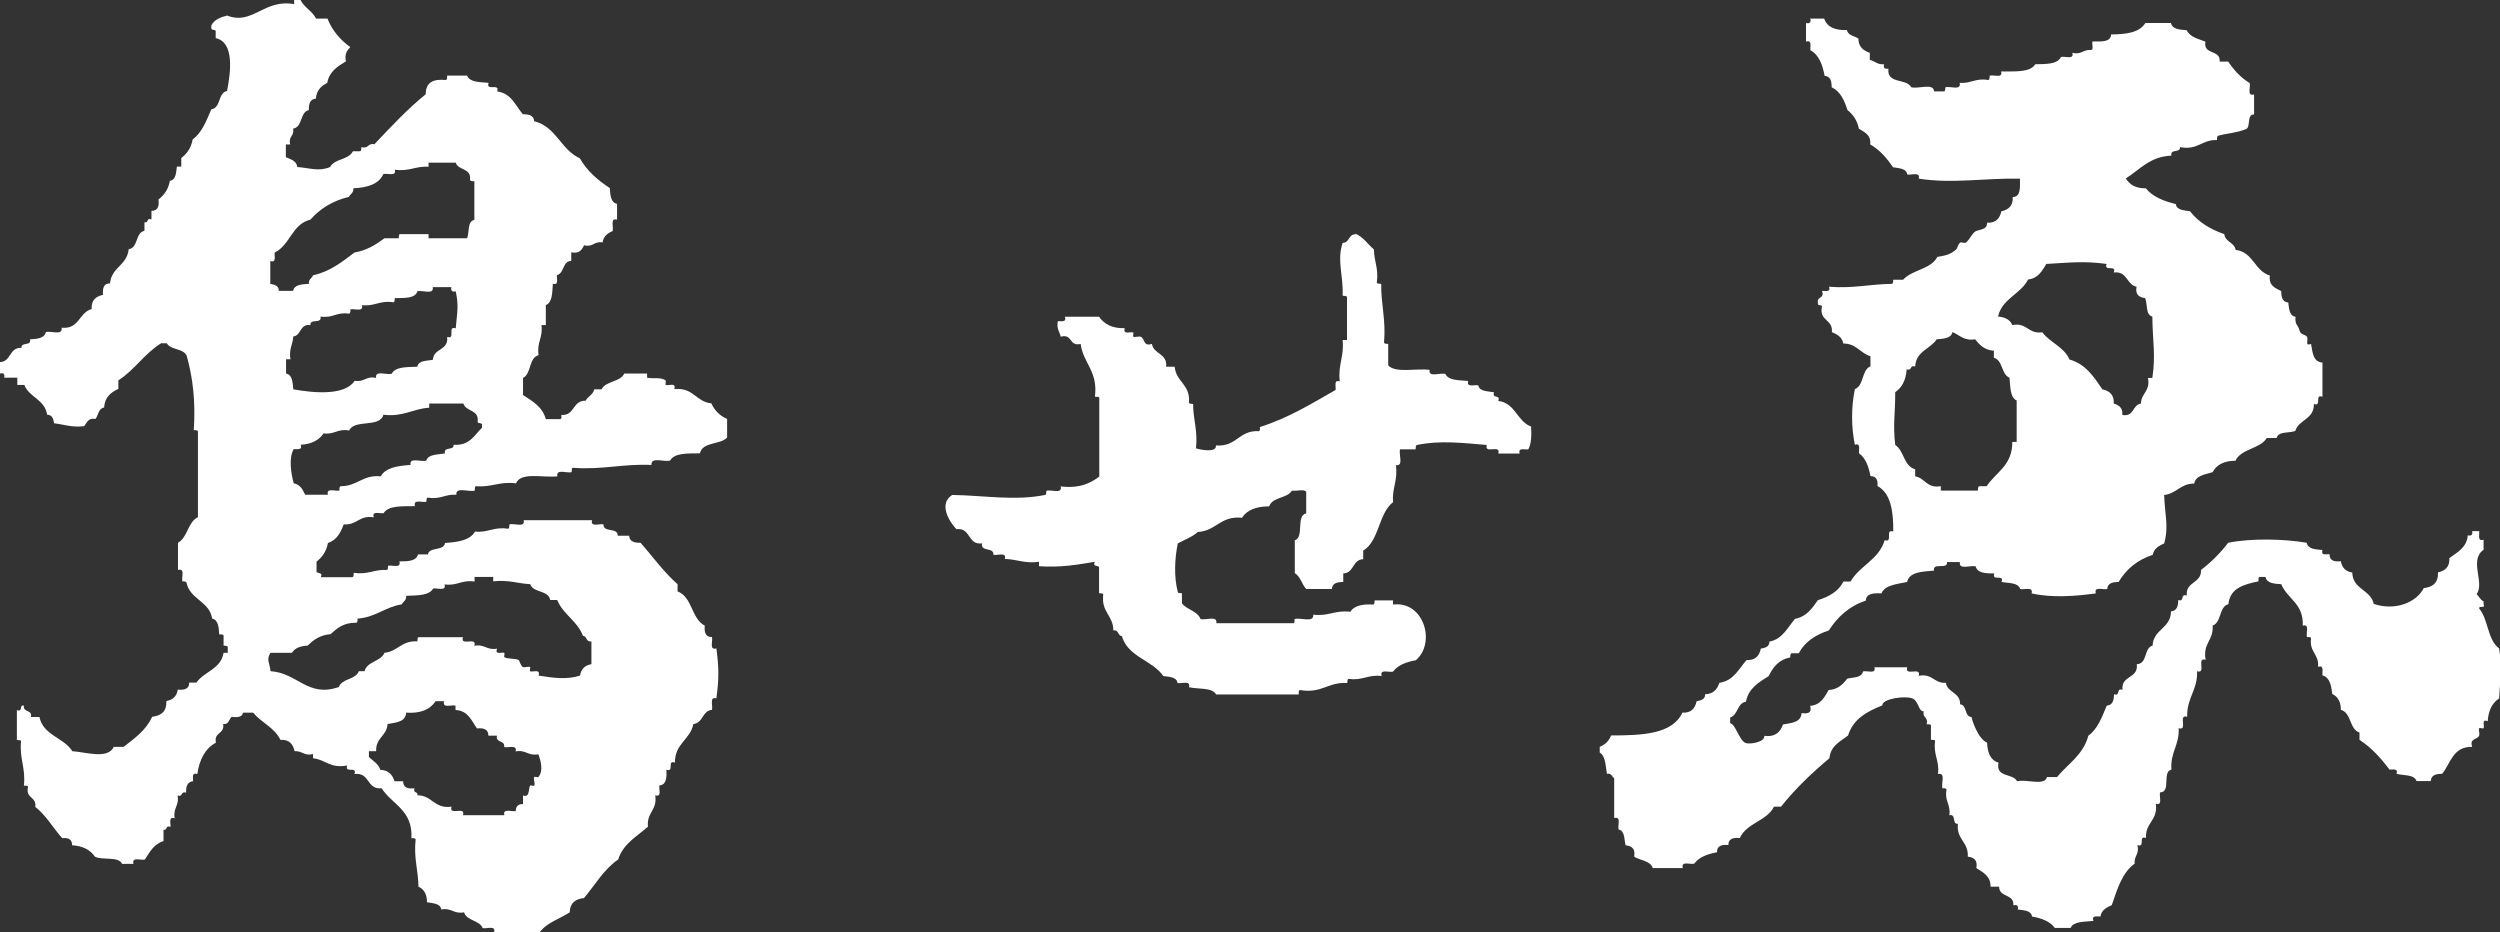 <?xml version="1.0" encoding="UTF-8"?><svg id="_レイヤー_2" xmlns="http://www.w3.org/2000/svg" viewBox="0 0 114.05 42.52"><rect x="0" y="0" width="114.05" height="42.52" fill="#333333" stroke="none"/><defs><style>.cls-1{fill:#fff;fill-rule:evenodd;stroke-width:0px;}</style></defs><g id="menu"><path class="cls-1" d="m13.39,0h.32c.17.35.54.5.71.85h.52c.22.56.59.97,1.04,1.3-.14.15-.27.3-.2.65-.38.23-.76.46-.85.98-.27.14-.49.33-.52.72-.26.02-.33.23-.32.52-.42.1-.27.77-.72.85.07.35-.23.34-.13.72h-.2v.58c.22.1.49.16.52.45.58.04.97.22,1.5,0,.2-.39.85-.32,1.04-.72h.32c.08-.01.05-.12.07-.19.33.1.28-.2.59-.13.75-.79,1.49-1.59,2.34-2.28,0-.53.33-.71.91-.65.08-.01.06-.12.07-.2h.91c.12.31.57.29.98.33-.14.4.53-.01.39.39.65.09.83.64,1.17,1.04.29,0,.5.06.52.32,1.01.25,1.21,1.3,2.08,1.69.33.58.82,1,1.37,1.36.02.32.04.66.33.72v.72c-.33-.09-.15.33-.2.52-.23.1-.42.23-.46.52-.4-.07-.42.23-.84.13-.11.19-.2.4-.59.32v.39c-.41.02-.31.56-.65.65-.02.18.09.48-.19.39-.03.4-.01.85-.32.98v.91h-.2c.08.58-.22.77-.13,1.37-.46.13-.32.85-.71,1.04v.78c.43.28.89.54,1.04,1.1h.65c.08-.01.06-.12.06-.19.62.04.5-.67,1.11-.65.1-.21.34-.27.39-.52h.33c.2-.39.85-.32,1.04-.72h1.04v.19c.27.06.64-.04.85.13.02.02-.03.18,0,.2.11.05.5-.13.39.19.88-.09.98.58,1.69.65.15.33.39.57.72.71v.85c-.31.34-1.12.18-1.24.72-.55.01-1.16-.03-1.36.33-.26.08-.89-.19-.85.2-1.3-.06-2.24.23-3.58.13-.08.01-.05.12-.06.2-.22.06-.73-.17-.65.19-.67.07-1.68-.21-1.89.32-.75-.1-1.11.19-1.82.13-.08.01-.05.12-.06.2-.26.08-.89-.19-.84.19-.52-.04-.72.23-1.3.13-.08.01-.06.12-.07.19-.19.05-.61-.14-.52.2-.57.01-1.21-.04-1.43.32-.18.03-.55-.12-.45.19-.67-.11-.76.37-1.37.32-.14.38-.32.72-.72.85-.07.38-.26.65-.52.85v.45c.03.13.3,0,.2.26h1.43c.08-.01.05-.12.07-.2.64.1.92-.16,1.5-.13.08-.01.05-.12.06-.19.19-.05.61.14.52-.2.39,0,.77-.01.85-.32h.45c.07-.36.73-.14.78-.52.59-.04,1.14-.12,1.37-.52.6.06.85-.23,1.5-.13.08-.01.06-.12.07-.2.22-.06.73.17.65-.19h3.12c-.09.33.33.15.52.19-.01.4.66.12.65.52h.52c.02.26.23.33.52.32.56.63,1.05,1.33,1.69,1.89v.33c.68.25.62,1.24,1.24,1.56-.03.31.04.53.33.52.05.19-.14.61.2.52.12.87.12,1.41,0,2.28-.33-.09-.15.33-.2.52-.45.05-.4.6-.85.65-.14.72-.85.88-.84,1.76-.38-.14-.01.46-.39.32.02.36,0,.7-.32.72-.03.18.12.55-.19.45.11.69-.4.77-.33,1.43-.5.45-1.13.77-1.36,1.5-.66.45-1.05,1.16-1.56,1.76-.39.04-.64.22-.65.65-.46.3-1.05.47-1.37.91h-2.08c.09-.33-.33-.15-.52-.19-.15-.37-.72-.32-.85-.72-.48.09-.56-.22-1.04-.13-.04-.28-.37-.28-.65-.33,0-.37-.14-.6-.39-.71-.01-.75-.22-1.3-.13-2.15-.01-.08-.12-.06-.19-.06.07-1.29-.89-1.54-1.36-2.28-.7.07-.52-.74-1.24-.65.14-.38-.46-.01-.33-.39-.78.15-.99-.27-1.56-.33v-.19c-.42.1-.49-.16-.84-.13-.07-.32-.24-.54-.65-.52-.26-.56-.87-.78-1.24-1.24h-.46c-.04.2-.25.23-.52.19-.13.11-.12.36-.39.33.08.47-.43.35-.33.85-.49.26-.75.77-.85,1.43-.26-.08-.19.15-.19.33-.26.02-.33.23-.32.52-.26-.08-.13.21-.39.13.09.48-.22.56-.13,1.04-.29-.09-.18.21-.19.39-.25-.09-.13.18-.32.13v.52c-.44.13-.63.5-.85.84-.19.05-.61-.14-.52.2h-.52c-.16-.36-.89-.15-1.24-.33-.21-.31-.55-.49-1.04-.52,0-.26-.16-.36-.45-.32-.42-.47-.73-1.04-1.23-1.43.07-.48-.46-.37-.33-.91-.01-.08-.12-.05-.19-.06.09-.81-.21-1.22-.13-2.02-.01-.08-.12-.05-.19-.06v-1.37c.29.12.09-.26.32-.2-.05.33.4.17.32.52h.39c.17.84,1.11.93,1.5,1.56.59.03,1.62.39,1.89-.2h.45c.5-.39,1.02-.75,1.3-1.37.41-.05.67-.24.65-.72.3-.05.47-.22.52-.52.31.03.53-.04.52-.32h.33c.35-.51,1.12-.61,1.24-1.36h.19v-.26c-.01-.08-.12-.05-.19-.07v-.45c-.01-.08-.12-.05-.2-.06-.02-.32-.04-.66-.32-.72-.13-.8-1-.86-1.17-1.63-.01-.08-.12-.06-.19-.07-.05-.19.14-.61-.2-.52v-1.24c.45-.25.44-.94.91-1.17v-3.9c-.01-.08-.12-.06-.19-.07.09-1.32-.05-2.42-.32-3.38-.14-.36-.73-.26-.91-.58h-.26c-.75.46-1.21,1.22-1.95,1.69v.39c-.34.16-.62.37-.65.85-.26.04-.26.34-.39.52-.34-.06-.39.17-.52.33-.57.07-.92-.08-1.37-.13-.04-.2-.08-.39-.32-.39-.1-.7-.82-.79-1.04-1.36h-.32v-.33H.19c.04-.17-.03-.23-.19-.19v-.52c.52-.02.41-.68.98-.65-.03-.29.46-.06.39-.39.32-.02.66-.04.72-.33.23-.07.78.18.72-.2.82.08.78-.69,1.37-.85-.02-.41.2-.58.52-.65-.03-.31.04-.53.32-.52.06-.74.78-.82.85-1.56.45-.07.29-.75.72-.84v-.39c.2.05.08-.22.32-.13v-.39c.29,0,.36-.21.32-.52.26-.2.45-.46.52-.85.28-.04.28-.37.32-.65h.2v-.39c.26-.2.45-.46.52-.85.43-.31.62-.85.85-1.37.45-.07.29-.75.72-.84.16-.85.35-2.22-.52-2.41v-.32c-.02-.09-.19-.02-.2-.13v-.13c.13-.26.41-.37.72-.45,1.16.46,1.68-.77,3.06-.52v-.2Zm6.18,7.61c-.61-.05-.9.23-1.56.13.09.33-.33.15-.52.2-.21.46-.72.62-1.37.65.02.22-.14.25-.2.39-.75.18-1.32.54-1.76,1.04-.84.2-.92,1.16-1.63,1.5-.02.18.09.48-.2.39v1.04c.2.04.39.08.39.32h.65c.06-.29.39-.3.72-.32-.02-.22.14-.25.19-.39.8-.18,1.33-.62,1.89-1.04.57-.1.98-.36,1.37-.65h.65c.01-.08-.01-.18.06-.19h1.3v.19h1.76c.11-.28,0-.77.33-.84v-1.76c-.08-.01-.18.01-.2-.07.07-.55-.54-.41-.65-.78h-1.24v.19Zm-.52,5.66c-.1.36-.59.32-1.04.33-.01.08.01.18-.07.19-.62-.1-.84.2-1.43.13.09.33-.33.15-.52.19-.01.08.01.18-.07.2-.57-.09-.73.22-1.3.13.08.36-.49.07-.46.39-.5-.06-.4.47-.78.52-.02.37-.21.57-.13,1.04h-.2v.65c.29.06.3.39.33.72.93.17,2.36.3,2.8-.39.44.08.51-.23.98-.13-.07-.37.48-.12.71-.19.17-.33.7-.3,1.17-.32.05-.3.44-.26.71-.32.03-.54.72-.4.65-1.04.4.14-.01-.53.39-.39.06-.72.15-1,0-1.69-.17.04-.23-.03-.2-.19h-.85c.07.37-.48.12-.71.19Zm.52,5.33c-.75.05-1.17.43-2.08.32-.15.61-1.33.19-1.56.72-.53-.1-.67.2-1.17.13-.2.31-.55.49-1.04.52.08.26-.15.19-.32.2-.24.4-.12,1.13,0,1.56.29.05.41.28.52.52h1.04c-.09-.33.33-.15.52-.19.01-.08-.01-.18.07-.2.76,0,.99-.53,1.82-.45.22-.4.78-.48,1.36-.52-.07-.37.48-.12.72-.2.09-.3.52-.26.85-.33-.07-.33.42-.1.39-.39.74.05.95-.44,1.3-.78v-.13c0-.11-.18-.04-.2-.13.08-.58-.54-.46-.65-.84h-1.56v.19Zm2.08,7.93c-.59-.09-.79.21-1.37.13.09.33-.33.15-.52.19-.19.33-.73.31-1.23.33.02.22-.14.25-.2.39-.77.12-1.18.59-2.02.65,0,.08.01.18-.06.19-.58-.01-.87.25-1.17.52-.48.04-.78.26-1.04.52-.33.02-.59.11-.72.33h-.98c-.21.33-.03.45,0,.84,1.23.07,1.7,1.22,3.12.72.14-.4.76-.32.91-.72h.26c.12-.46.74-.43.91-.84.61-.06.78-.57,1.5-.52.01-.08-.01-.18.06-.19h2.02c-.14.44.66-.05.52.39.48-.09.56.22,1.04.13-.14.32.26.13.33.2.02.02-.03.18,0,.19.18.1.48.04.65.13.04.02.1.29.2.32.09.03.24-.04.32,0,.03.01-.03.18,0,.19.11.06.49-.13.39.2.65.1,1.27.2,1.89,0,.05-.3.22-.47.52-.52v-1.04c-.26.04-.19-.24-.39-.26-.25-.68-.9-.96-1.17-1.63h-.32c-.08-.46-.77-.31-.91-.72-.57-.03-1.01-.21-1.69-.13v-.2h-.85v.2Zm-3.12,5.98c-.03.43-.46.45-.85.52-.03.55-.55.62-.52,1.24h-.33v.26c.18.19.43.3.52.59.38.01.55.23.65.52h.39c0,.29.21.36.52.32-.09.25.18.13.13.32.68,0,.76.63,1.56.52-.14.44.66-.05.52.39h1.89c-.09-.33.33-.15.52-.19,0-.22.11-.32.33-.32v-.39c.31.11.24-.27.32-.45.01-.03.18.03.19,0,.06-.1-.05-.29,0-.39.01-.03.17.02.19,0,.24-.28.11-.75,0-1.04-.48.09-.56-.22-1.04-.13.09-.33-.33-.15-.52-.2.05-.33-.4-.17-.33-.52h-.39c0-.29-.21-.36-.52-.33-.25-.35-.4-.81-.98-.84v-.2c-.19-.05-.61.14-.52-.2h-.39c-.25.38-.69.57-1.36.52Z"/><path class="cls-1" d="m82.57.85h.65c.13.39.5.54,1.04.52.04.26.34.26.52.39,0,.38.23.55.52.65v.32c.23.05.34.23.65.2-.04.17.03.23.2.2-.09.72.83.43,1.04.85.32.09,1.03-.21,1.04.19h.45c.08-.01.05-.12.07-.19.22-.06.73.17.65-.2.52.04.72-.23,1.3-.13.08-.01.06-.12.07-.2.19-.05.61.14.52-.19.61-.01,1.32.06,1.56-.33.49-.01,1.01.01,1.17-.33.19-.05.61.14.52-.19.42.1.49-.16.85-.13.14,0,.03-.28.07-.39.39,0,.83.05.85-.32.7,0,1.3-.09,1.56-.52h1.17c.06.29.39.3.72.33.14.31.52.39.85.52-.11.63.7.34.65.91h.39c.26.39.57.73.98.98.05.19-.14.61.2.52v.91c-.33,0-.16.49-.33.65-.41.19-.87.2-1.3.32-.07.02-.06.11-.06.2-.7-.03-.87.48-1.69.32.03.29-.46.06-.39.39-.99.04-1.44.64-2.08,1.04.17.28.45.46.91.45.31.38.8.58,1.37.72.04.28.37.28.65.33.38.49.92.82,1.56,1.04.05.37.46.37.52.72.81.1.86.96,1.56,1.17-.06.47.25.57.52.71,0,.29.06.5.32.52.04.28.04.61.33.65-.03.41.11.32.19.65.05.17.26.16.33.26.09.13-.12.45.19.33.07.39.09.82.52.85v1.56c-.38-.14-.01.46-.39.33.01.71-.69.7-.85,1.23-.28.11-.77,0-.85.32h-.45c-.31.51-1.17.48-1.43,1.04-.52,0-.86.18-1.04.52-.34.11-.77.14-.84.52-.64,0-.8.46-1.37.52.02.86.22,1.42,0,2.21-.24.11-.47.23-.52.52-.7.23-1.21.65-1.56,1.24-.29,0-.5.06-.52.32-.19.05-.61-.14-.52.2-.92.13-2.02.21-2.93,0,.09-.33-.33-.15-.52-.2-.09-.3-.52-.26-.85-.32.14-.38-.46-.01-.33-.39-.39,0-.77-.01-.85-.32-.23-.07-.78.18-.72-.2h-.59c.05.37-.66-.01-.59.39-.53.05-1.12.05-1.23.52-.46.1-1,.13-1.17.52-.36-.02-.7,0-.71.33-.77.25-1.29.75-1.69,1.36-.6.2-1.09.51-1.37,1.04h-.32c-.08.01-.06.12-.07.19-.51.1-.78.43-.98.85-.45.29-.92.55-1.04,1.17-.41.07-.35.6-.72.72v.26c.25.04.42.82.72.91.19.06.86-.04.84-.33.51.06.73-.18.85-.52.39-.07.82-.09.85-.52.28.04.48,0,.39-.33.48-.04.65-.39.84-.72.43-.03.65-.26.85-.52.28-.07.66-.03.72-.33.19-.05.61.14.52-.19h1.5c-.14.44.66-.05.52.39.64-.12.69.35,1.24.32.08.47.66.42.65.98.33.03.18.56.52.58.06.26.17.52.32.78.05.08.2.31.39.39.02.46.15.8.52.91-.13.7.65.47.85.85.41-.11,1.27.23,1.36-.19h.46c.5-.61,1.2-1.01,1.43-1.89.43-.31.62-.85.84-1.37.26-.02.33-.23.33-.52.31.11.08-.31.39-.2-.08-.68.73-.49.65-1.17.5-.02.31-.73.72-.85.04-.76.83-.77.84-1.56.26-.02.33-.23.33-.52.3.11.08-.31.39-.2-.06-.66.68-.54.65-1.17.47-.36.88-.77,1.24-1.24,1.02-.21,2.55-.18,3.58,0,.06.29.39.3.72.33-.08.26.15.19.32.19,0,.29.21.36.52.32.05.3.22.47.52.52.02.78.84.77.98,1.43.95.32,1.93-.04,2.28-.72.41-.05.67-.24.65-.72.32-.07.54-.24.52-.65.36-.27.79-.47.84-1.04.17.04.23-.03.2-.19.11,0,.22,0,.32,0,.02.18-.09.48.2.39v.46c-.68.47.07,1.52-.32,2.02.11.1.17.27.32.33v.13c.1.23-.22.04-.2.2.42.5.38,1.44.91,1.82.14.89.05,1.34,0,2.28-.32.21-.49.55-.52,1.04-.31-.12-.13.22-.19.32-.02.03-.18-.03-.2,0-.04.09.03.23,0,.33-.07.2-.46.12-.32.52-.88-.02-.98.75-1.37,1.23-.29,0-.5.06-.52.33h-.65c-.1-.31-.58-.24-.91-.33.08-.26-.15-.19-.32-.19-.39-.52-.82-1-1.37-1.36v-.33c-.47-.16-.36-.9-.85-1.04,0-.37-.14-.6-.39-.72-.05-.38-.11-.76-.45-.85-.02-.18.09-.48-.2-.39.05-.59-.41-.67-.32-1.3-.01-.08-.12-.05-.19-.06-.05-.19.14-.61-.19-.52.05-1.01-.7-1.21-.98-1.89-.32-.02-.66-.04-.72-.33h-.26c-.08.01-.05.12-.06.2-.67.14-1.3.31-1.37,1.04-.44.12-.3.82-.72.98.05.68-.46.8-.32,1.56-.44-.14.05.66-.39.52.03.88-.48,1.21-.45,2.08-.44-.14.05.66-.39.52.04.78-.39,1.09-.33,1.89-.44.09,0,1.03-.52,1.04-.05.19.14.61-.19.52.1.77-.49.85-.45,1.56-.38-.14-.01.46-.39.32.1.42-.16.49-.13.85-.57.41-.79,1.16-1.04,1.89-.24.1-.47.23-.52.52-.17,0-.41-.06-.32.2-.41.05-.9.01-1.04.32h-.72c-.22-.3-.6-.44-1.04-.52-.04-.28-.37-.28-.65-.32.04-.17-.03-.23-.2-.19.04-.54-.65-.34-.65-.85h-.39c0-.5-.35-.65-.65-.85.07-.37-.12-.49-.39-.52.04-.69-.53-.77-.45-1.5-.29.03-.06-.46-.39-.39.07-.5-.23-.64-.13-1.17-.01-.08-.12-.05-.19-.06-.06-.22.17-.73-.2-.65.08-.62-.22-.86-.13-1.5-.01-.08-.12-.05-.19-.06v-.65c-.01-.08-.12-.05-.2-.06.1-.33-.2-.28-.13-.59-.25.01-.22-.47-.52-.59-.33-.13-1.38.01-1.37.32-.7.28-1.33.62-1.56,1.37-.35.28-.8.46-.85,1.04-.8.67-1.56,1.39-2.21,2.21h-.32c-.33.66-1.25.74-1.56,1.43-.31-.03-.53.04-.52.32-.31-.03-.53.04-.52.33-.44.08-.82.22-1.04.52-.19.05-.61-.14-.52.2h-1.37c-.11-.34-.57-.34-.85-.52.07-.37-.12-.49-.39-.52-.07-.28-.03-.66-.32-.72-.05-.19.14-.61-.2-.52v-1.82c-.11-.06-.11-.24-.33-.2-.07-.37-.06-.81-.33-.97v-.26c.25-.1.42-.27.52-.52,1.43,0,2.8-.06,3.25-1.04.41.02.58-.2.65-.52.2-.04.39-.08.39-.32.38-.01.55-.23.65-.52.66-.1.88-.64,1.24-1.04.41.02.58-.2.65-.52.2-.04.39-.08.39-.32.61-.12.83-.65,1.17-1.04.53-.1.78-.48,1.04-.85.51-.16.94-.4,1.17-.85h.32c.42-.73,1.3-1,1.56-1.89.4.14-.01-.53.39-.39.01-.95-.12-1.75-.72-2.08.03-.29-.07-.45-.32-.45-.08-.44-.22-.82-.52-1.04-.02-.18.09-.48-.19-.39-.17-.79-.17-1.74,0-2.54.42-.16.3-.87.71-1.04v-.46c-.47-.14-.64-.58-1.24-.58-.05-.29-.28-.42-.52-.52.06-.6-.6-.49-.45-1.17-.01-.09-.19-.02-.19-.13v-.13c.02-.19.31-.12.19-.45.17,0,.41.06.32-.19,1.08.09,1.87-.12,2.86-.13.08-.01.06-.12.07-.19h.45c.41-.46,1.27-.47,1.56-1.04.38-.07.56-.09.85-.33.08-.07.07-.22.19-.32.05-.04.21.04.26,0,.19-.15.29-.44.45-.52.18-.09.53-.06.52-.39.41.02.58-.2.65-.52.32-.07.54-.24.52-.65.38-.01.33-.45.33-.84-1.7-.03-3.03.24-4.62,0,.09-.33-.33-.15-.52-.19-.04-.28-.37-.28-.65-.33-.28-.41-.6-.79-1.04-1.04.04-.45-.27-.56-.52-.72-.07-.38-.27-.65-.52-.85-.14-.44-.32-.85-.72-1.04,0-.29-.06-.5-.32-.52-.1-.51-.26-.96-.65-1.17-.02-.18.09-.48-.2-.39v-.85c.17.04.23-.03.2-.19Zm10.79,11.18c-.2.32-.37.67-.84.72-.34.68-1.18.86-1.37,1.69.32.03.55.14.65.39.69-.13.71.42,1.37.33.35.47.99.66,1.24,1.24.74.21,1.11.79,1.5,1.36.32.07.54.24.52.65.23.07.42.19.39.52.55.1.45-.46.85-.52.01-.48.44-.56.32-1.17h.2c.16-1.06.01-1.66,0-2.8-.32-.07-.21-.57-.33-.84-.27-.04-.46-.15-.39-.52-.47-.09-.4-.72-1.04-.65.14-.38-.46-.01-.33-.39-1.04-.14-1.65-.06-2.73,0Zm-5.01,3.45c-.29.45-.94.53-.98,1.24-.26-.08-.13.21-.39.13-.03.49-.21.83-.52,1.04,0,1.06-.11,1.44,0,2.41.41.26.38.96.91,1.11v.32c.46.08.52.56,1.17.45v.2h1.69c.01-.08-.01-.18.07-.2h.33c.42-.64,1.18-.94,1.17-2.02h.2v-1.89c-.31-.14-.28-.63-.33-1.04-.38-.16-.29-.79-.71-.91v-.32c-.43-.03-.65-.26-.85-.52-.53.08-.71-.2-1.04-.33-.06.29-.39.3-.72.33Z"/><path class="cls-1" d="m61.83,10.66c.37.15.56.48.85.72,0,.54.22.86.13,1.5.01.08.12.06.2.07-.01.94.22,1.64.13,2.67.01.08.12.06.19.07v.98c.33.36,1.26.13,1.89.2-.07.37.48.12.72.19.14.31.63.28,1.04.32-.09.31.27.16.46.2.05.29.44.26.72.32-.11.31.31.08.19.39.79.1.85.93,1.5,1.17.02.41.01.79-.13,1.04-.18.02-.48-.09-.39.19h-.98c.14-.44-.66.05-.52-.39-1.05-.09-2.17-.22-3.18,0-.08.01-.06.12-.07.2h-.71c-.07.23.18.78-.19.72.1.71-.18,1.03-.13,1.69-.67.52-.62,1.76-1.36,2.21v.39c-.5.02-.41.63-.91.65v.39c-.29,0-.5.06-.52.32h-1.17c-.2-.21-.26-.57-.52-.72v-1.5c.44-.14.04-1.13.52-1.23v-.98c-.09-.15-.45-.02-.65-.06-.22.37-.89.28-1.04.72-.58,0-1.01.16-1.24.52-.99-.1-1.17.6-2.02.65-.25.23-.6.35-.91.52-.14.71-.18,1.51,0,2.21.01.08.12.05.19.06v.46c.22.3.7.34.85.72.23.07.78-.18.72.19h3.51c.08-.01.05-.12.06-.19.26-.08.89.19.85-.2.7.09.99-.22,1.69-.13.17-.28.56-.36,1.04-.33.08-.01.06-.12.07-.19h.84v.19c1.41-.18,1.97,1.75,1.04,2.54-.44.08-.82.22-1.04.52-.19.05-.61-.14-.52.2-.62-.08-.86.22-1.5.13-.08.01-.05.12-.07.19-.88-.06-1.15.49-2.15.32-.08.01-.06.12-.06.2h-3.77c-.19-.33-.81-.23-1.24-.33.09-.33-.33-.15-.52-.19-.04-.28-.37-.28-.65-.32-.5-.73-1.61-.86-1.89-1.82-.2-.02-.13-.3-.39-.26,0-.69-.56-.83-.46-1.63-.01-.08-.12-.06-.19-.07v-1.17c-.03-.13-.3,0-.2-.26-.78.13-1.55.27-2.54.2v-.2c-.65.09-1.01-.12-1.56-.13.09-.33-.33-.15-.52-.19.03-.37-.59-.11-.52-.52-.68.08-.49-.73-1.17-.65-.34-.36-.82-1.16-.19-1.56,1.44.02,2.86.28,4.23,0,.08-.01.05-.12.07-.19.22-.07.73.17.65-.2.84.1,1.34-.13,1.76-.45v-3.58c-.01-.08-.12-.05-.2-.06.15-1.17-.53-1.51-.65-2.41-.55.13-.35-.48-.91-.33-.05-.23-.2-.36-.13-.71.17,0,.41.06.32-.2h1.56c.23.33.59.54,1.17.52-.09.33.28.14.39.2.03.01-.03.18,0,.19.09.04.23-.03.33,0,.22.08.1.46.52.33.08.48.71.42.65,1.04h.39c.06.7.72.8.65,1.63.01.08.12.05.19.07,0,.72.22,1.21.13,2.02.15.06.96.23.91-.13.95.08,1.04-.7,1.95-.65.08-.01.05-.12.06-.19,1.3-.41,2.36-1.07,3.45-1.69.02-.18-.09-.48.19-.39-.09-.77.21-1.13.13-1.89h.2v-1.95c-.01-.08-.12-.05-.2-.07.04-.94-.27-1.59,0-2.41.33,0,.25-.4.59-.39Z"/></g></svg>